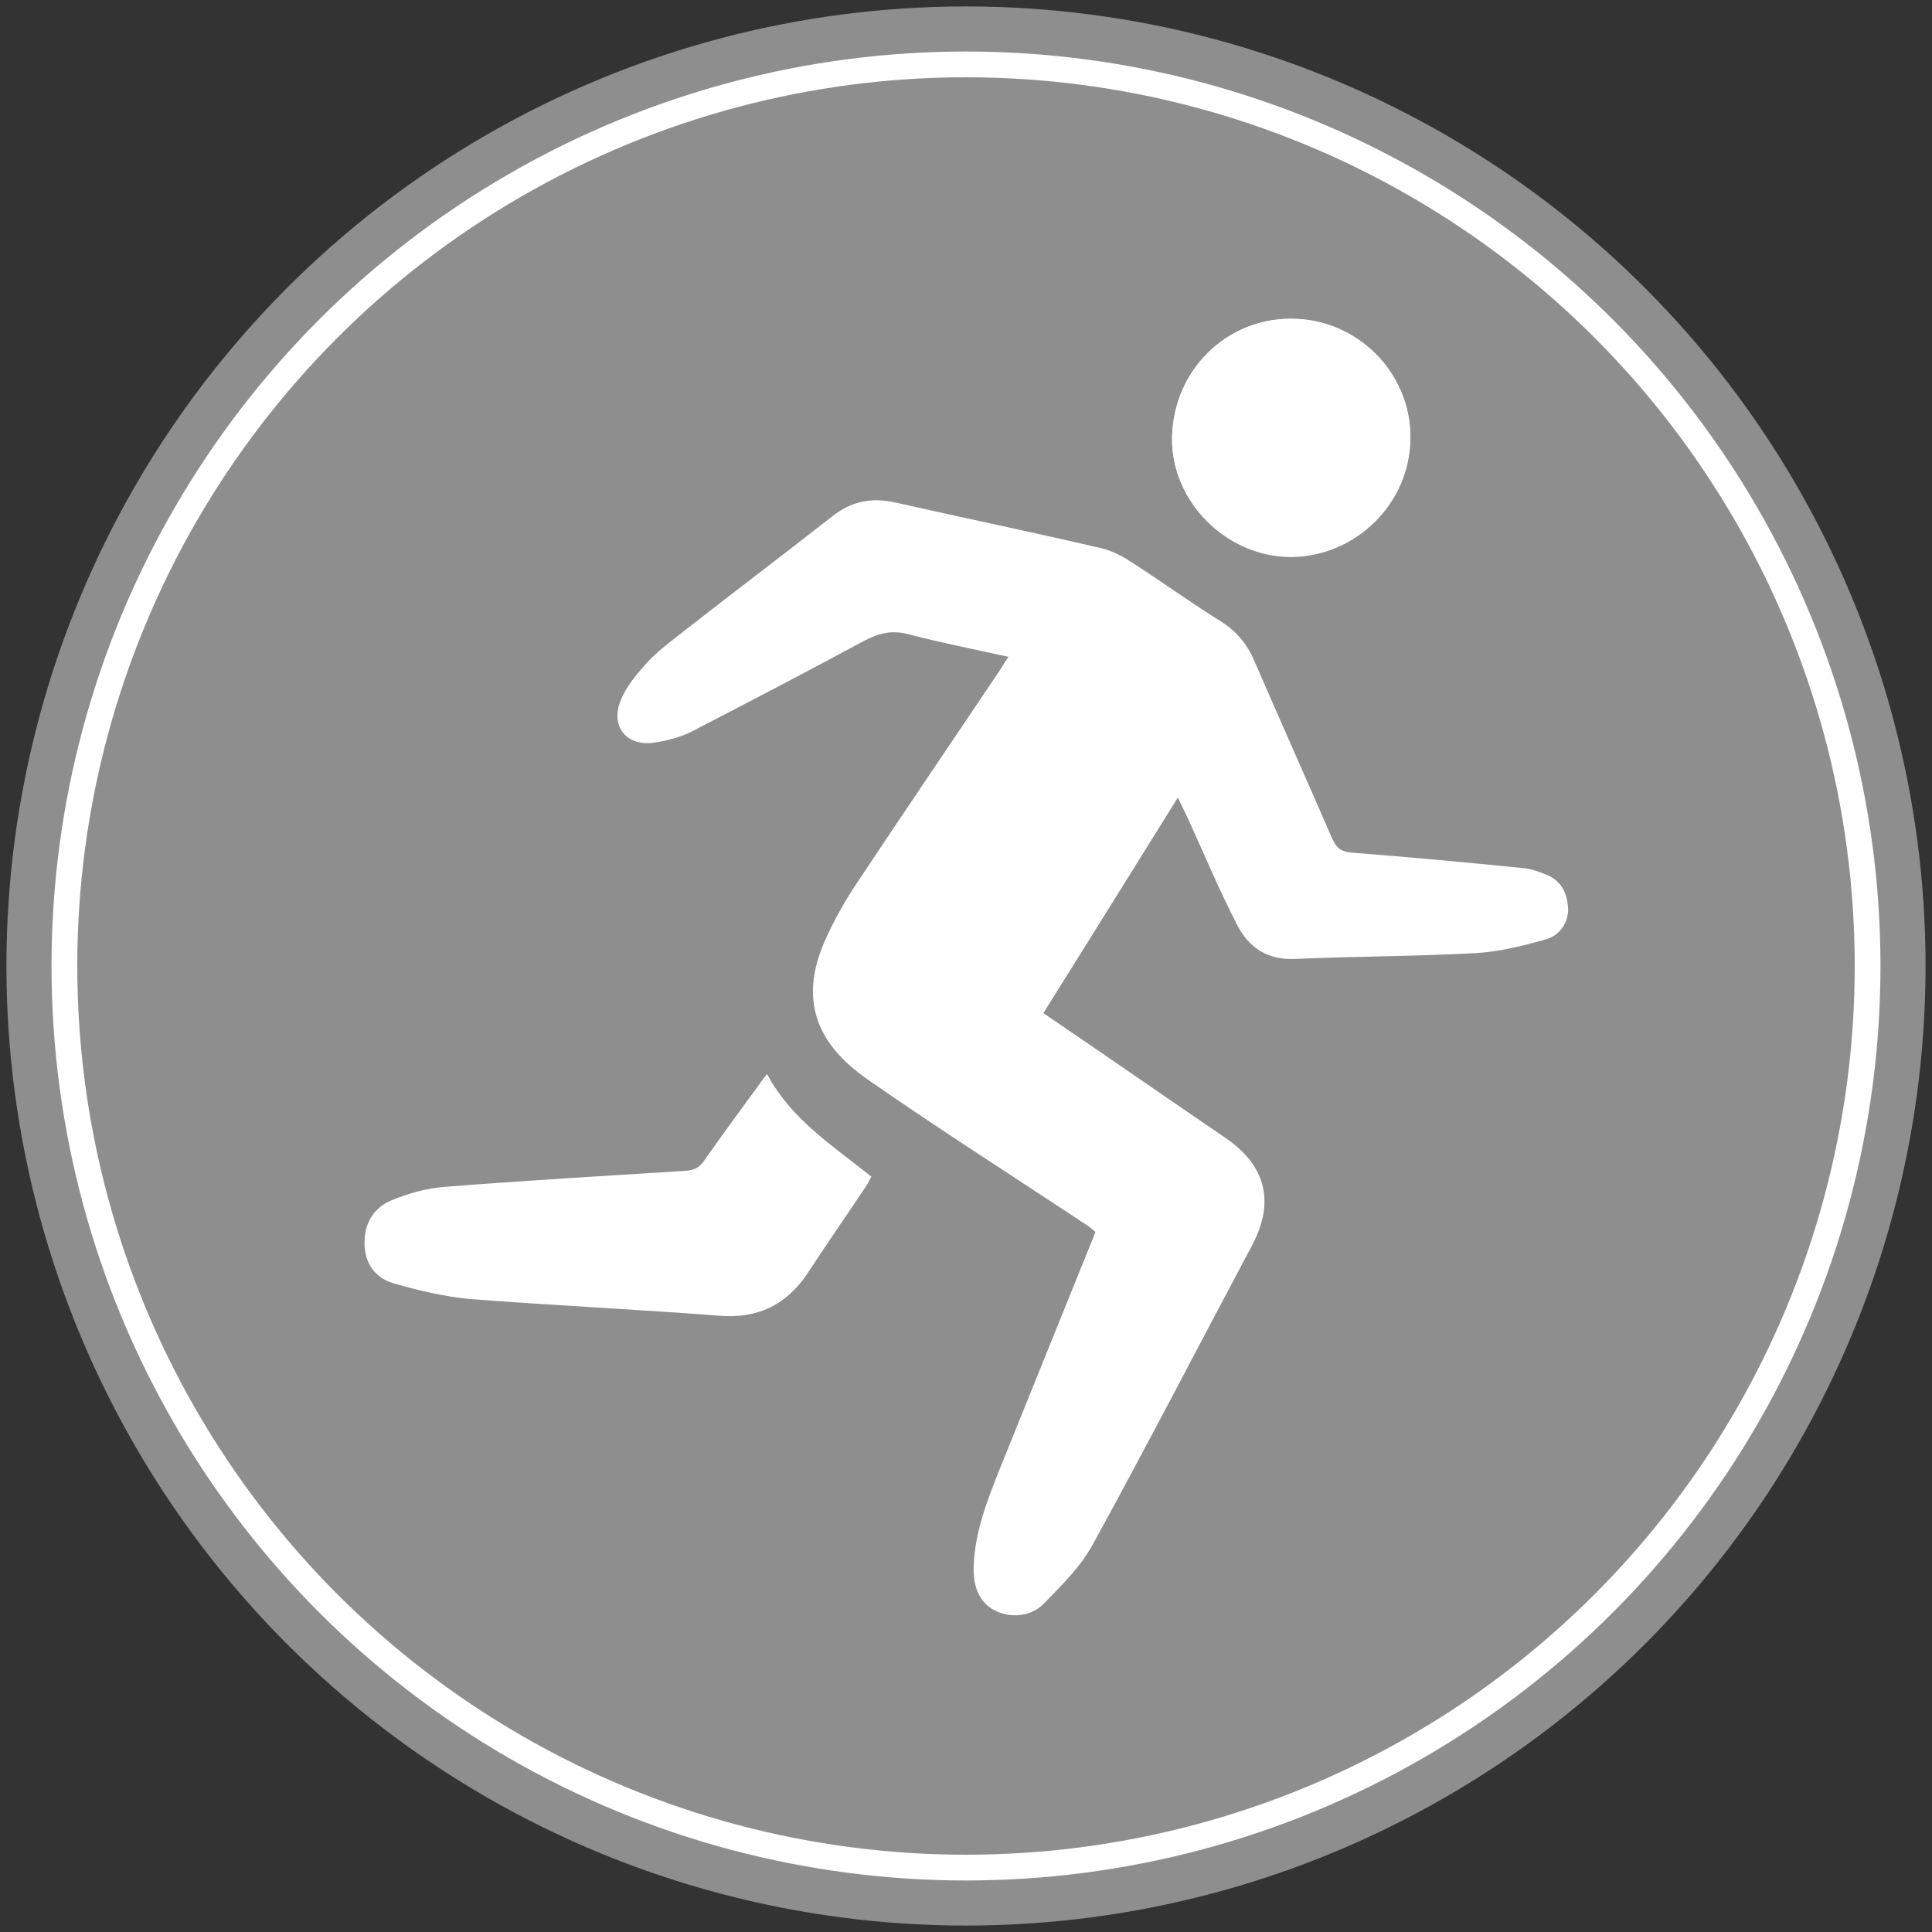 <?xml version="1.0" encoding="utf-8"?>
<!-- Generator: Adobe Illustrator 21.0.2, SVG Export Plug-In . SVG Version: 6.00 Build 0)  -->
<svg version="1.1" id="Layer_1" xmlns="http://www.w3.org/2000/svg" xmlns:xlink="http://www.w3.org/1999/xlink" x="0px" y="0px"
	 viewBox="0 0 300 300" style="enable-background:new 0 0 300 300;" xml:space="preserve">
<rect x="0" y="0" width="300" height="300" fill="#333333" stroke="none"/>
<style type="text/css">
	.st0{fill:#8E8E8E;}
	.st1{fill:#FFFFFF;}
	.st2{fill:none;stroke:#FFFFFF;stroke-width:4;stroke-miterlimit:10;}
</style>
<circle class="st0" cx="150" cy="150" r="149"/>
<g>
	<g>
		<g>
			<path class="st1" d="M182.9,123.8c0.7,1.5,1.2,2.5,1.7,3.6c2.5,5.5,4.8,11,7.6,16.4c1.8,3.4,4.7,5.3,8.9,5.1
				c9.3-0.4,18.7-0.4,28-0.9c3.6-0.2,7.3-1.1,10.8-2.1c2-0.5,3.4-2.1,3.4-4.4c0-2.3-0.9-4.3-3.2-5.3c-1.2-0.5-2.5-1-3.8-1.1
				c-8.8-0.9-17.7-1.7-26.5-2.4c-1.6-0.1-2.4-0.6-3.1-2.1c-4-9.2-8.1-18.4-12.1-27.6c-1.1-2.6-2.7-4.7-5.2-6.2
				c-4.7-2.9-9.2-6.2-13.9-9.2c-1.5-0.9-3.1-1.8-4.8-2.2c-10.6-2.4-21.3-4.7-32-7.1c-3.6-0.8-6.7-0.1-9.7,2.2
				c-7.9,6.2-15.9,12.3-23.9,18.5c-1.8,1.4-3.6,2.8-5.1,4.5c-1.4,1.5-2.8,3.3-3.6,5.2c-1.7,4.1,0.9,7.3,5.3,6.6
				c1.9-0.3,3.8-0.8,5.5-1.6c9.1-4.7,18.1-9.4,27-14.2c2.3-1.2,4.3-1.7,6.9-1c5,1.3,10.1,2.3,15.5,3.5c-0.6,0.9-1,1.5-1.4,2.2
				c-7.6,11.3-15.2,22.5-22.7,33.8c-1.7,2.6-3.3,5.5-4.5,8.3c-3.9,9-1.2,15.8,6.7,21.3c11.2,7.8,22.7,15.1,34,22.6
				c0.5,0.3,0.9,0.7,1.4,1.1c-0.3,0.7-0.5,1.4-0.8,2c-4.7,11.6-9.4,23.3-14.1,34.9c-1.9,4.8-3.8,9.6-4,14.9
				c-0.2,4.2,1.6,6.9,5.1,7.6c2.2,0.4,4.4-0.2,5.9-1.8c2.7-2.8,5.6-5.6,7.4-9c8.4-15.3,16.4-30.8,24.6-46.2
				c3.5-6.7,2.1-12.4-4.1-16.7c-8.8-6-17.6-12.1-26.4-18.1c-0.6-0.4-1.2-0.8-1.9-1.3C169,146.2,175.8,135.2,182.9,123.8z
				 M119.1,166.8c-0.4,0.5-0.8,1-1.2,1.6c-2.9,4-5.8,7.9-8.6,11.9c-0.8,1.1-1.6,1.5-2.9,1.6c-12.5,0.8-25,1.5-37.5,2.5
				c-2.7,0.2-5.5,1-8,2c-2.8,1.1-4.3,3.4-4.3,6.6c0,3.2,1.7,5.5,4.6,6.3c3.8,1.1,7.7,2,11.6,2.4c12.9,1,25.9,1.6,38.8,2.6
				c6,0.5,10.4-1.6,13.7-6.5c3-4.6,6.2-9.1,9.2-13.7c0.3-0.4,0.5-0.9,0.7-1.3C129.3,177.9,122.9,173.9,119.1,166.8z M200.6,49.5
				c-10.1-0.1-18.3,8-18.6,18.3c-0.2,10,8.4,18.7,18.5,18.6c10.1,0,18.4-8.4,18.5-18.5C219,57.8,210.7,49.5,200.6,49.5z"/>
			<path class="st1" d="M182.9,123.8c-7.1,11.4-14,22.4-20.9,33.5c0.7,0.5,1.3,0.9,1.9,1.3c8.8,6,17.6,12.1,26.4,18.1
				c6.3,4.3,7.7,10,4.1,16.7c-8.2,15.4-16.2,30.9-24.6,46.2c-1.8,3.3-4.7,6.2-7.4,9c-1.5,1.6-3.6,2.2-5.9,1.8
				c-3.5-0.6-5.3-3.4-5.1-7.6c0.3-5.3,2.1-10.1,4-14.9c4.7-11.7,9.4-23.3,14.1-34.9c0.2-0.6,0.5-1.2,0.8-2c-0.5-0.4-0.9-0.8-1.4-1.1
				c-11.4-7.5-22.9-14.9-34-22.6c-7.9-5.5-10.6-12.3-6.7-21.3c1.3-2.9,2.8-5.7,4.5-8.3c7.5-11.3,15.1-22.5,22.7-33.8
				c0.4-0.6,0.8-1.3,1.4-2.2c-5.4-1.2-10.5-2.2-15.5-3.5c-2.6-0.7-4.6-0.2-6.9,1c-8.9,4.9-18,9.6-27,14.2c-1.7,0.9-3.6,1.3-5.5,1.6
				c-4.3,0.7-7-2.5-5.3-6.6c0.8-1.9,2.2-3.6,3.6-5.2c1.5-1.7,3.3-3.1,5.1-4.5c7.9-6.2,16-12.3,23.9-18.5c2.9-2.3,6-3,9.7-2.2
				c10.6,2.4,21.3,4.6,32,7.1c1.7,0.4,3.3,1.2,4.8,2.2c4.7,3,9.2,6.3,13.9,9.2c2.5,1.6,4.1,3.6,5.2,6.2c4,9.2,8.1,18.4,12.1,27.6
				c0.7,1.5,1.5,2,3.1,2.1c8.8,0.7,17.7,1.5,26.5,2.4c1.3,0.1,2.6,0.6,3.8,1.1c2.3,1,3.1,3,3.2,5.3c0,2.3-1.4,3.9-3.4,4.4
				c-3.6,0.9-7.2,1.9-10.8,2.1c-9.3,0.5-18.7,0.5-28,0.9c-4.2,0.2-7.2-1.7-8.9-5.1c-2.8-5.3-5.1-10.9-7.6-16.4
				C184.1,126.3,183.6,125.3,182.9,123.8z"/>
			<path class="st1" d="M119.1,166.8c3.7,7,10.2,11.1,16.2,15.9c-0.2,0.4-0.5,0.9-0.7,1.3c-3.1,4.6-6.2,9.1-9.2,13.7
				c-3.3,4.9-7.7,7-13.7,6.5c-12.9-1-25.9-1.6-38.8-2.6c-3.9-0.3-7.8-1.3-11.6-2.4c-2.9-0.8-4.5-3.1-4.6-6.3c0-3.1,1.5-5.5,4.3-6.6
				c2.5-1,5.3-1.8,8-2c12.5-1,25-1.7,37.5-2.5c1.3-0.1,2.2-0.5,2.9-1.6c2.8-4,5.7-8,8.6-11.9C118.3,167.9,118.7,167.3,119.1,166.8z"
				/>
			<path class="st1" d="M200.6,49.5c10.2,0.1,18.5,8.4,18.4,18.5c0,10.1-8.4,18.4-18.5,18.5c-10.1,0-18.7-8.7-18.5-18.6
				C182.2,57.5,190.4,49.4,200.6,49.5z"/>
		</g>
	</g>
</g>
<circle class="st2" cx="150" cy="150" r="140"/>
</svg>

